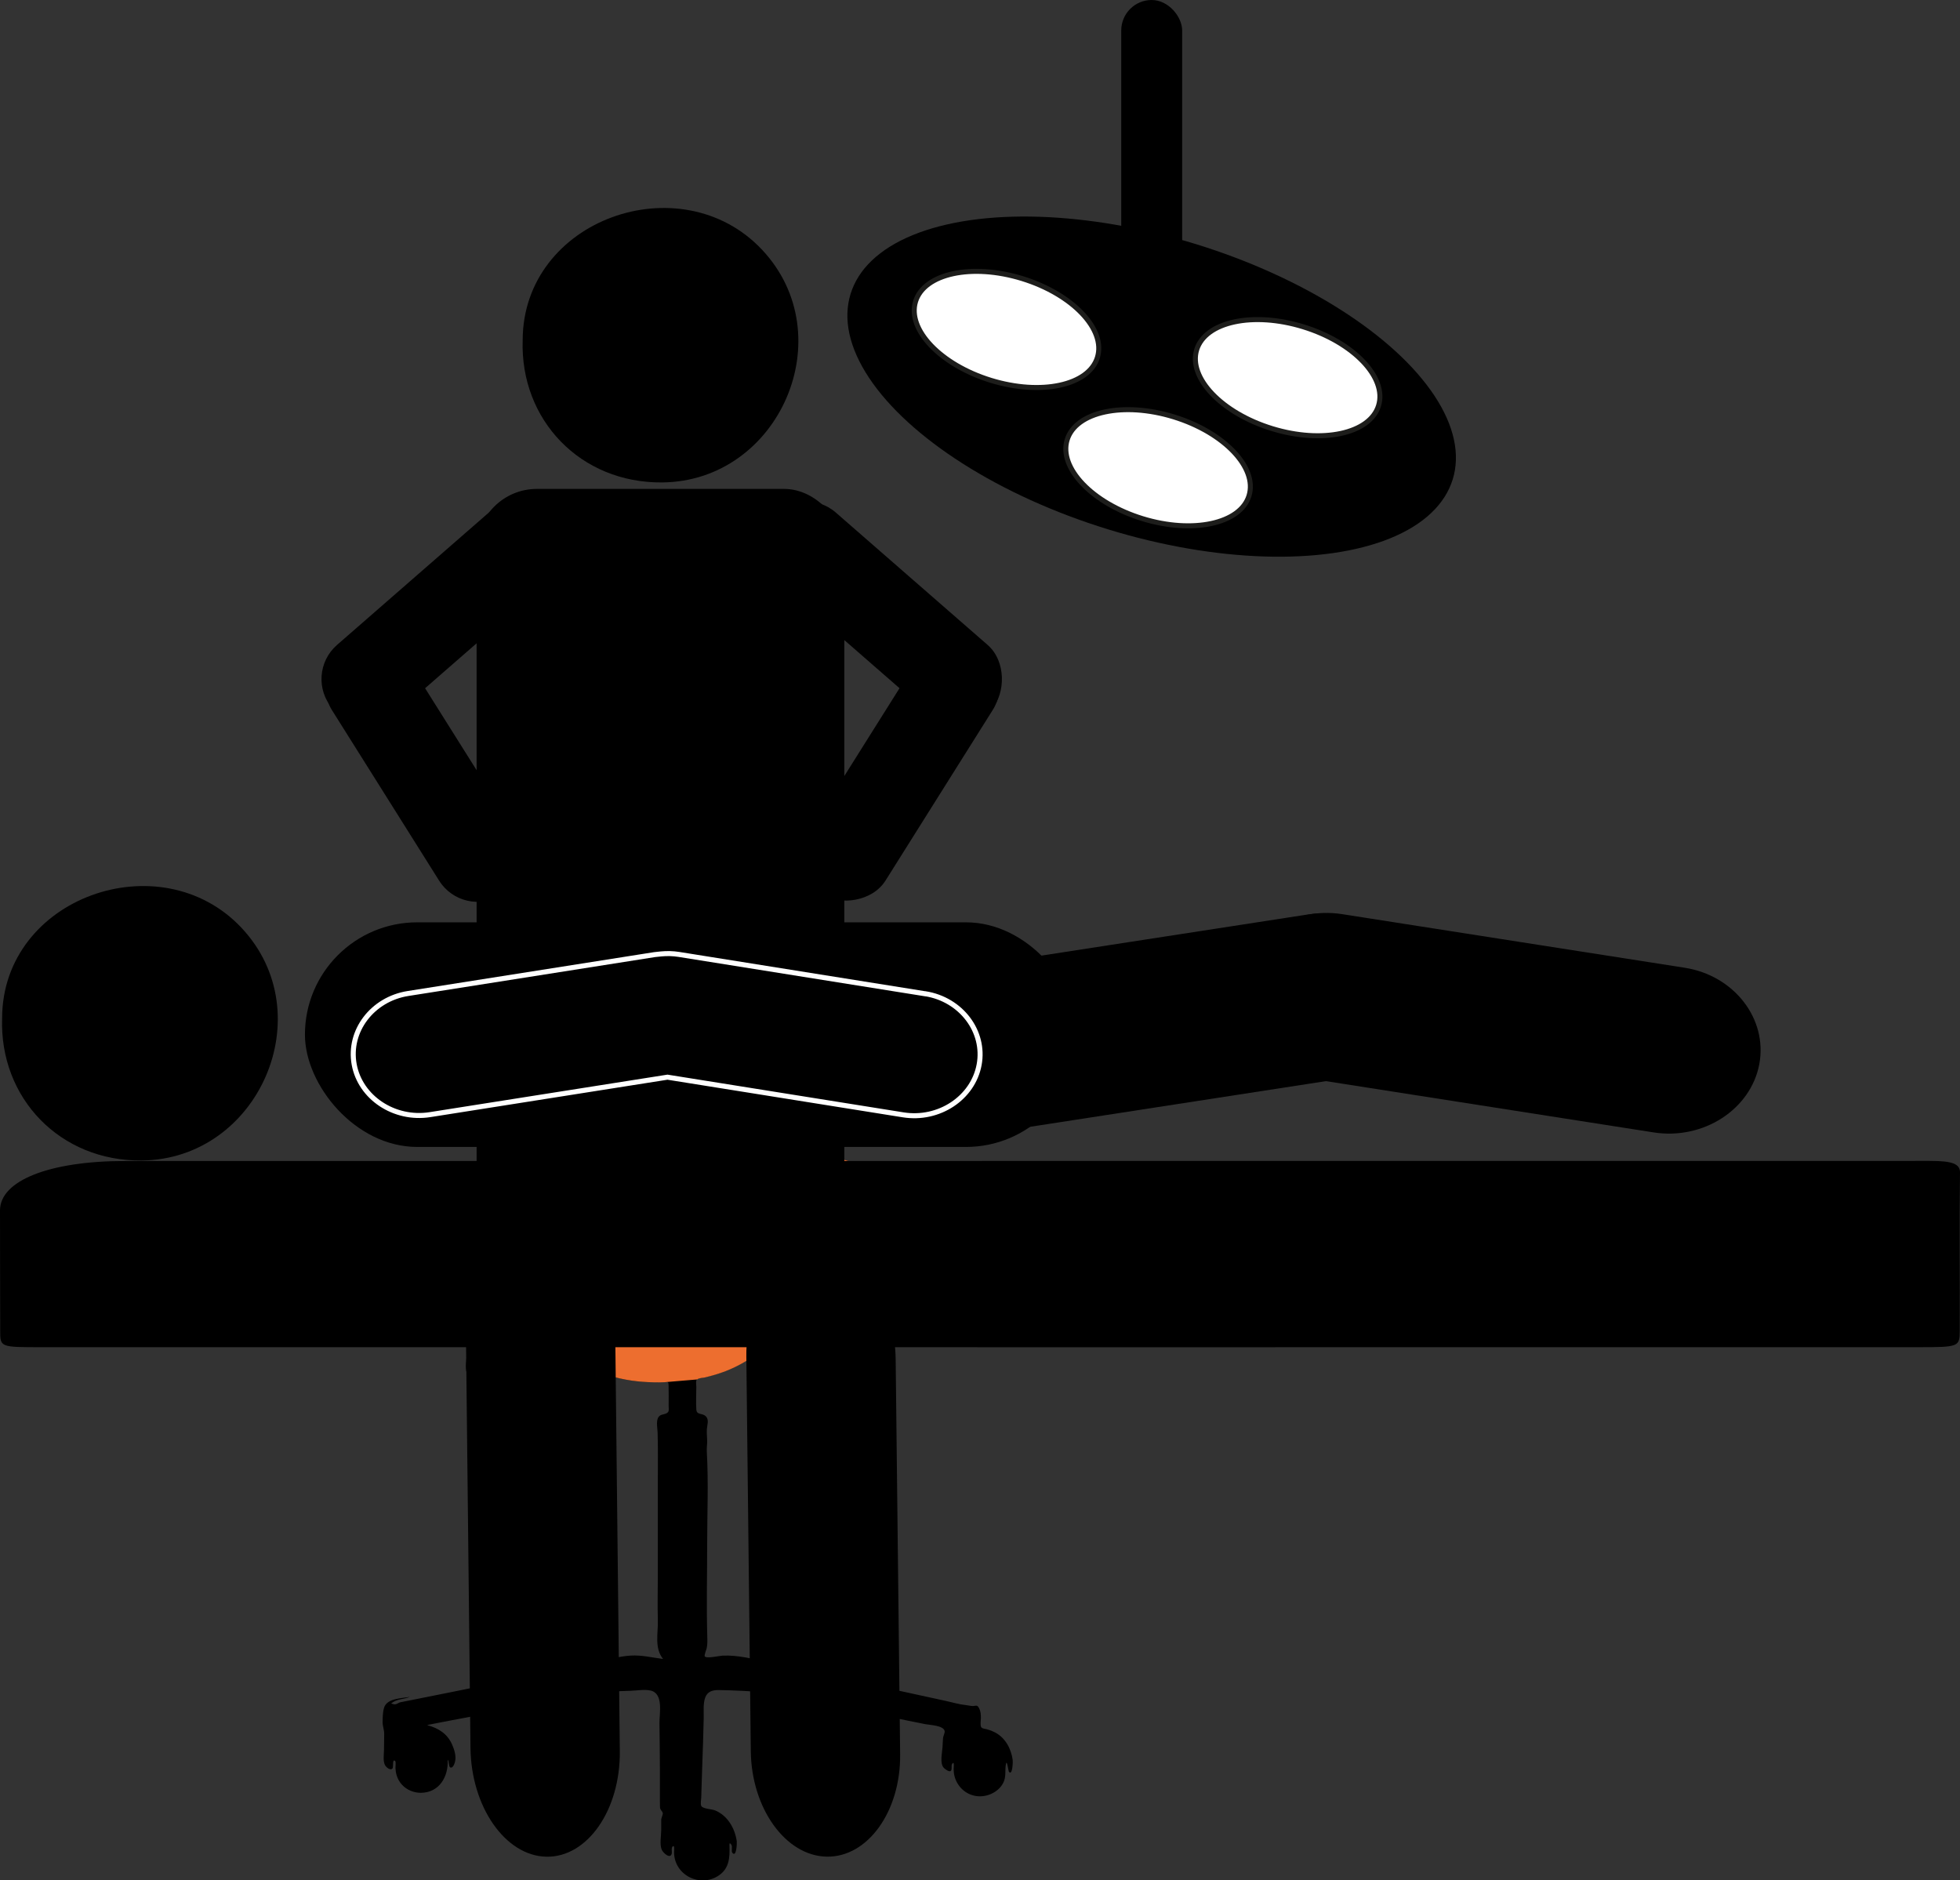 <?xml version="1.0" encoding="UTF-8"?><svg id="Ebene_2" xmlns="http://www.w3.org/2000/svg" viewBox="0 0 390.22 374.36"><rect x="0" y="0" width="390.22" height="374.36" fill="#333333" stroke="none"/><defs><style>.cls-1{fill:#ed6e2f;}.cls-2{fill:#fff;stroke:#1d1d1b;}.cls-2,.cls-3{stroke-miterlimit:10;}.cls-3{fill:none;stroke:#fff;}</style></defs><g id="Ebene_1-2"><g id="xPufRQ"><g><path d="m85.12,343.48c2.21.61,3.97,1.72,4.91,3.89.44,1.02.85,2.33.55,3.43-.09.34-.43,1.34-.94,1.08-.35-.18-.2-1.21-.51-1.53.18,3.35-1.66,6.57-5.35,6.59-1.4,0-2.79-.57-3.74-1.6-.5-.54-.87-1.2-1.08-1.91-.14-.47-.2-.95-.23-1.43-.01-.22.11-1.21-.03-1.35-.64-.66-.34,1.14-.54,1.41-.43.56-1.31-.23-1.53-.67-.41-.84-.18-2.11-.18-3.01,0-1.06.03-2.13.04-3.19,0-.83-.33-1.55-.32-2.37.02-.9.03-1.95.29-2.81.57-1.92,3.55-1.87,5.14-2.17-1.18.52-2.62.35-3.73,1.33.36.06.57.22.94.13.3-.07.57-.33.97-.4,1.21-.23,2.41-.48,3.62-.72,2.27-.45,4.53-.9,6.8-1.36,4.76-.96,9.52-1.94,14.28-2.94,4.7-.98,9.39-2.02,14.1-2.96,2.29-.46,4.61-1.15,6.95-1.3,2.27-.14,4.26.4,6.48.67-1.76-2.17-.97-5.11-1.04-7.66-.09-3.19,0-6.4,0-9.6,0-6.24,0-12.48,0-18.71,0-3.06.05-6.12-.05-9.17-.03-.96-.43-2.6.42-3.27.38-.3.89-.27,1.3-.47.67-.32.49-.75.48-1.5,0-1.33.03-2.67-.01-4-.02-.82-.07-.79-.88-.75-.74.04-1.47.04-2.21.02-3.05-.05-5.92-.45-8.84-1.34-2.8-.86-5.47-1.89-8.1-3.18-1.13-.55-2.25-1.14-3.31-1.83-1.19-.78-2.36-1.82-3.63-2.46-1.08-.54-1.91.65-2.09,1.66-.2,1.14.26,2.79-.33,3.78-.59.98-2.16,1.47-3.08,2.11-1.15.8-1.97,1.81-3.47,1.45-1.03-.25-2.85-.51-3.67-1.17-1.01-.81-.75-2.66-.63-3.78.13-1.18.21-2.13,1.15-2.94,1-.88,2.26-1.58,3.46-2.14,1.17-.54,2.34-.83,3.59-1.11.35-.08,1.38-.23,1.46-.66.07-.38-.85-1.03-1.1-1.3-1.96-2.12-3.72-4.43-5.16-6.94-2.81-4.88-4.52-10.56-2.97-16.17,1.47-5.32,6.04-8.69,10.84-10.86,10.85-4.93,23.68-5.68,34.81-1.31,2.63,1.03,5.17,2.32,7.56,3.82,1.15.73,2.24,1.54,3.37,2.3,1.1.74,2.59-.09,3.78-.44,5.14-1.52,11.86-3.59,16.92-.76,2.34,1.3,3.73,3.72,4.9,6.04,1.26,2.51,2.31,5.2,3.04,7.91,1.25,4.64,1.88,11.67-2.85,14.65-2.5,1.58-5.06.76-7.64-.16-1.21-.43-2.5-.62-3.67-1.17-.56-.26-1.1-.58-1.61-.92-.28-.19-1.19-1.18-1.55-1.14-.4.05-1.3,2.18-1.55,2.57-.77,1.18-1.5,2.37-2.36,3.49-1.65,2.13-3.62,3.95-5.72,5.62-2.18,1.74-4.57,3.15-7.17,4.17-1.34.52-2.71.91-4.1,1.25-.4.1-1.28.1-1.55.4-.28.32-.12,1.1-.12,1.53,0,1.47-.1,2.99,0,4.46.08,1.2,1.16.64,1.9,1.38.68.67.26,1.71.2,2.54-.05.77.04,1.51.06,2.28.02.75-.12,1.49-.07,2.24.35,6.13.07,12.35.07,18.49,0,6.19-.16,12.4.03,18.58.02.71.02,1.36-.13,2.06-.05.22-.53,1.37-.37,1.6.34.49,2.95-.13,3.55-.15,2.98-.13,6.02.62,8.89,1.31,5.78,1.39,11.63,2.49,17.43,3.76,6.04,1.33,12.08,2.63,18.13,3.95,1.33.29,2.71.71,4.06.84.41.04.97.19,1.35.17.71-.05.86-.28,1.27.59.26.56.28,1.17.29,1.77,0,.39-.19,1.5.07,1.86.24.33.85.32,1.21.43.52.15,1.02.34,1.5.59,2.08,1.08,3.23,3.23,3.55,5.5.05.34-.03,3.26-.77,2.33-.08-.1-.42-2.89-.62-1.26-.16,1.22.1,2.29-.48,3.46-.48.97-1.31,1.69-2.28,2.16-2.02.97-4.38.65-5.99-.94-.7-.69-1.21-1.58-1.45-2.54-.12-.47-.17-.95-.17-1.44,0-.23.2-1.71-.3-.99-.25.36.09,1.22-.33,1.44-.32.17-1.08-.39-1.32-.64-.86-.92-.32-3.02-.26-4.18.03-.59.05-1.18.1-1.77.04-.43.4-1.03.32-1.4-.24-1.11-3.01-1.19-3.81-1.35-3.11-.63-6.23-1.26-9.34-1.88-6.11-1.22-12.22-2.4-18.33-3.61-2.96-.59-5.83-1.03-8.85-1.15-1.56-.06-3.13-.15-4.7-.16-1.17,0-2.18.28-2.63,1.47-.46,1.22-.28,2.86-.31,4.14-.04,1.6-.08,3.2-.13,4.81-.09,2.99-.22,5.98-.3,8.97-.02.66-.04,1.32-.06,1.98-.01.38-.2,1.37.02,1.73.35.58,2.1.59,2.76.87,2.48,1.05,3.9,3.52,4.29,6.12.05.35-.04,3.28-.86,2.34-.31-.35.07-1.21-.22-1.63-.4-.58-.38-.15-.37.29.07,2.23-.04,4.36-2.03,5.76-3.73,2.63-8.98.03-9-4.54,0-.22.15-1.4-.2-1.23-.44.21-.18,1.08-.26,1.46-.26,1.2-1.71-.08-2-.76-.45-1.07-.1-2.75-.1-3.9,0-.67,0-1.34,0-2.01,0-.48.38-1.01.3-1.4-.05-.28-.41-.56-.5-.87-.06-.21-.04-.47-.05-.68-.03-.73,0-1.47-.01-2.2,0-1.55,0-3.1,0-4.65,0-3.16-.06-6.32-.09-9.49-.02-1.95.86-5.92-1.8-6.49-1.24-.26-2.74.02-4,.06-1.5.05-2.99.08-4.49.22-6.18.57-12.33,2.13-18.43,3.28-5.82,1.1-11.66,2.15-17.47,3.3v.07Z"/><path class="cls-1" d="m102.6,263.59c.07-.38-.85-1.03-1.1-1.3-1.96-2.12-3.72-4.43-5.16-6.94-2.81-4.88-4.52-10.56-2.97-16.17,1.47-5.32,6.04-8.69,10.84-10.86,10.85-4.93,23.68-5.68,34.81-1.31,2.63,1.03,5.17,2.32,7.56,3.82,1.15.73,2.24,1.54,3.37,2.3,1.1.74,2.59-.09,3.78-.44,5.14-1.52,11.86-3.59,16.92-.76,2.34,1.3,3.73,3.72,4.9,6.04,1.26,2.51,2.31,5.2,3.04,7.91,1.25,4.64,1.88,11.67-2.85,14.65-2.5,1.58-5.06.76-7.64-.16-1.21-.43-2.5-.62-3.67-1.17-.56-.26-1.1-.58-1.61-.92-.28-.19-1.19-1.18-1.55-1.14-.4.05-1.3,2.18-1.55,2.57-.77,1.18-1.5,2.37-2.36,3.49-1.65,2.13-3.62,3.95-5.72,5.62-2.18,1.74-4.57,3.15-7.17,4.17-1.34.52-2.71.91-4.1,1.25-.4.1-1.28.1-1.55.4l-6.51.55c-.74.04-1.47.04-2.21.02-3.05-.05-5.92-.45-8.84-1.34-2.8-.86-5.47-1.89-8.1-3.18-1.13-.55-2.25-1.14-3.31-1.83-1.19-.78-2.36-1.82-3.63-2.46l-3.62-2.81Z"/><rect x="94.89" y="97.34" width="73.21" height="152.33" rx="12" ry="12"/><path d="m166.81,241.12c1.24.59,5.93,4.72,7.26,7.52.59,1.28,1.95,3.99,1.39,8.45-.03.25-.19.47-.42.59-2.35,1.26-4.74.49-7.15-.37-1.19-.43-5.5-2.88-5.84-3.14-.18-.14-.26-.38-.2-.6l3.06-11.57c.22-.82,1.13-1.24,1.89-.88Z"/><rect x="223.23" y="0" width="12.13" height="70.7" rx="6.07" ry="6.07"/><ellipse cx="229.3" cy="76.98" rx="29.71" ry="62.72" transform="translate(88.25 273.48) rotate(-72.89)"/><ellipse class="cls-2" cx="200.4" cy="65.6" rx="10.6" ry="18.94" transform="translate(78.73 237.82) rotate(-72.89)"/><ellipse class="cls-2" cx="256.37" cy="75.21" rx="10.6" ry="18.94" transform="translate(109.05 298.09) rotate(-72.89)"/><ellipse class="cls-2" cx="230.58" cy="93.13" rx="10.6" ry="18.94" transform="translate(73.72 286.1) rotate(-72.89)"/><path d="m194.6,268.22c-62.09,0-124.18,0-186.28,0-8.33,0-8.29.02-8.28-3.36,0-7.96-.05-15.92-.04-23.88,0-5.93,9.84-9.83,24.9-9.83,119.77,0,239.55,0,359.32-.02,4.35,0,6.02.54,6,2.31-.13,10.5-.01,21-.05,31.51-.01,3.19-.19,3.27-8.27,3.27-62.43.01-124.86,0-187.29.01Z"/><path d="m.42,202.73c.05-24.1,31.5-35.15,47.63-18.04,16.15,17.15,3.51,46.13-19.84,46.36-16.27.16-28.32-12.43-27.79-28.33Z"/><rect x="60.71" y="183.63" width="153.96" height="44.72" rx="22.36" ry="22.36"/><path d="m266.5,214.86l-68.21,10.53c-9.87,1.52-19.32-4.61-20.98-13.63h0c-1.67-9.02,5.05-17.65,14.92-19.17l68.21-10.53c9.87-1.52,19.32,4.61,20.98,13.63h0c1.67,9.02-5.05,17.65-14.92,19.17Z"/><path d="m329.24,225.46l-68.19-10.67c-9.87-1.54-16.56-10.18-14.87-19.2h0c1.69-9.02,11.15-15.13,21.02-13.59l68.19,10.67c9.87,1.54,16.56,10.18,14.87,19.2h0c-1.69,9.02-11.15,15.13-21.02,13.59Z"/><path class="cls-3" d="m184.22,197.86l-49.06-7.84c-1.2-.19-2.38-.21-3.53-.1,0,0,0,0,0,0-.19.02-.38.04-.57.06-.25.03-.5.04-.75.08l-49.07,7.74c-7.1,1.12-11.93,7.46-10.73,14.1h0c1.2,6.63,7.99,11.14,15.1,10.02l47.28-7.46,46.93,7.5c7.1,1.14,13.9-3.36,15.12-9.99,1.22-6.63-3.6-12.98-10.7-14.12Z"/><path d="m104.06,67.73c.05-24.1,31.5-35.15,47.63-18.04,16.15,17.15,3.51,46.13-19.84,46.36-16.27.16-28.32-12.43-27.79-28.33Z"/><rect x="59.07" y="113.01" width="58.13" height="18.02" rx="9.01" ry="9.01" transform="translate(-58.49 87.98) rotate(-41.09)"/><rect x="55.31" y="144.55" width="58.13" height="18.02" rx="9.01" ry="9.01" transform="translate(169.5 .41) rotate(57.85)"/><rect x="146.53" y="113.01" width="58.13" height="18.02" rx="9.01" ry="9.01" transform="translate(227.74 329.39) rotate(-138.91)"/><rect x="150.29" y="144.55" width="58.13" height="18.02" rx="9.01" ry="9.01" transform="translate(404.8 83.4) rotate(122.15)"/><path d="m149.48,348.67l-.89-78.61c-.13-11.38,6.46-20.55,14.63-20.39h0c8.18.16,14.97,9.61,15.1,20.98l.89,78.61c.13,11.38-6.46,20.55-14.63,20.39h0c-8.18-.16-14.97-9.61-15.1-20.98Z"/><path d="m93.67,347.99l-.89-81.16c-.13-11.75,6.46-21.22,14.63-21.05h0c8.18.17,14.97,9.92,15.1,21.67l.89,81.16c.13,11.75-6.46,21.22-14.63,21.05h0c-8.18-.17-14.97-9.92-15.1-21.67Z"/></g></g></g></svg>